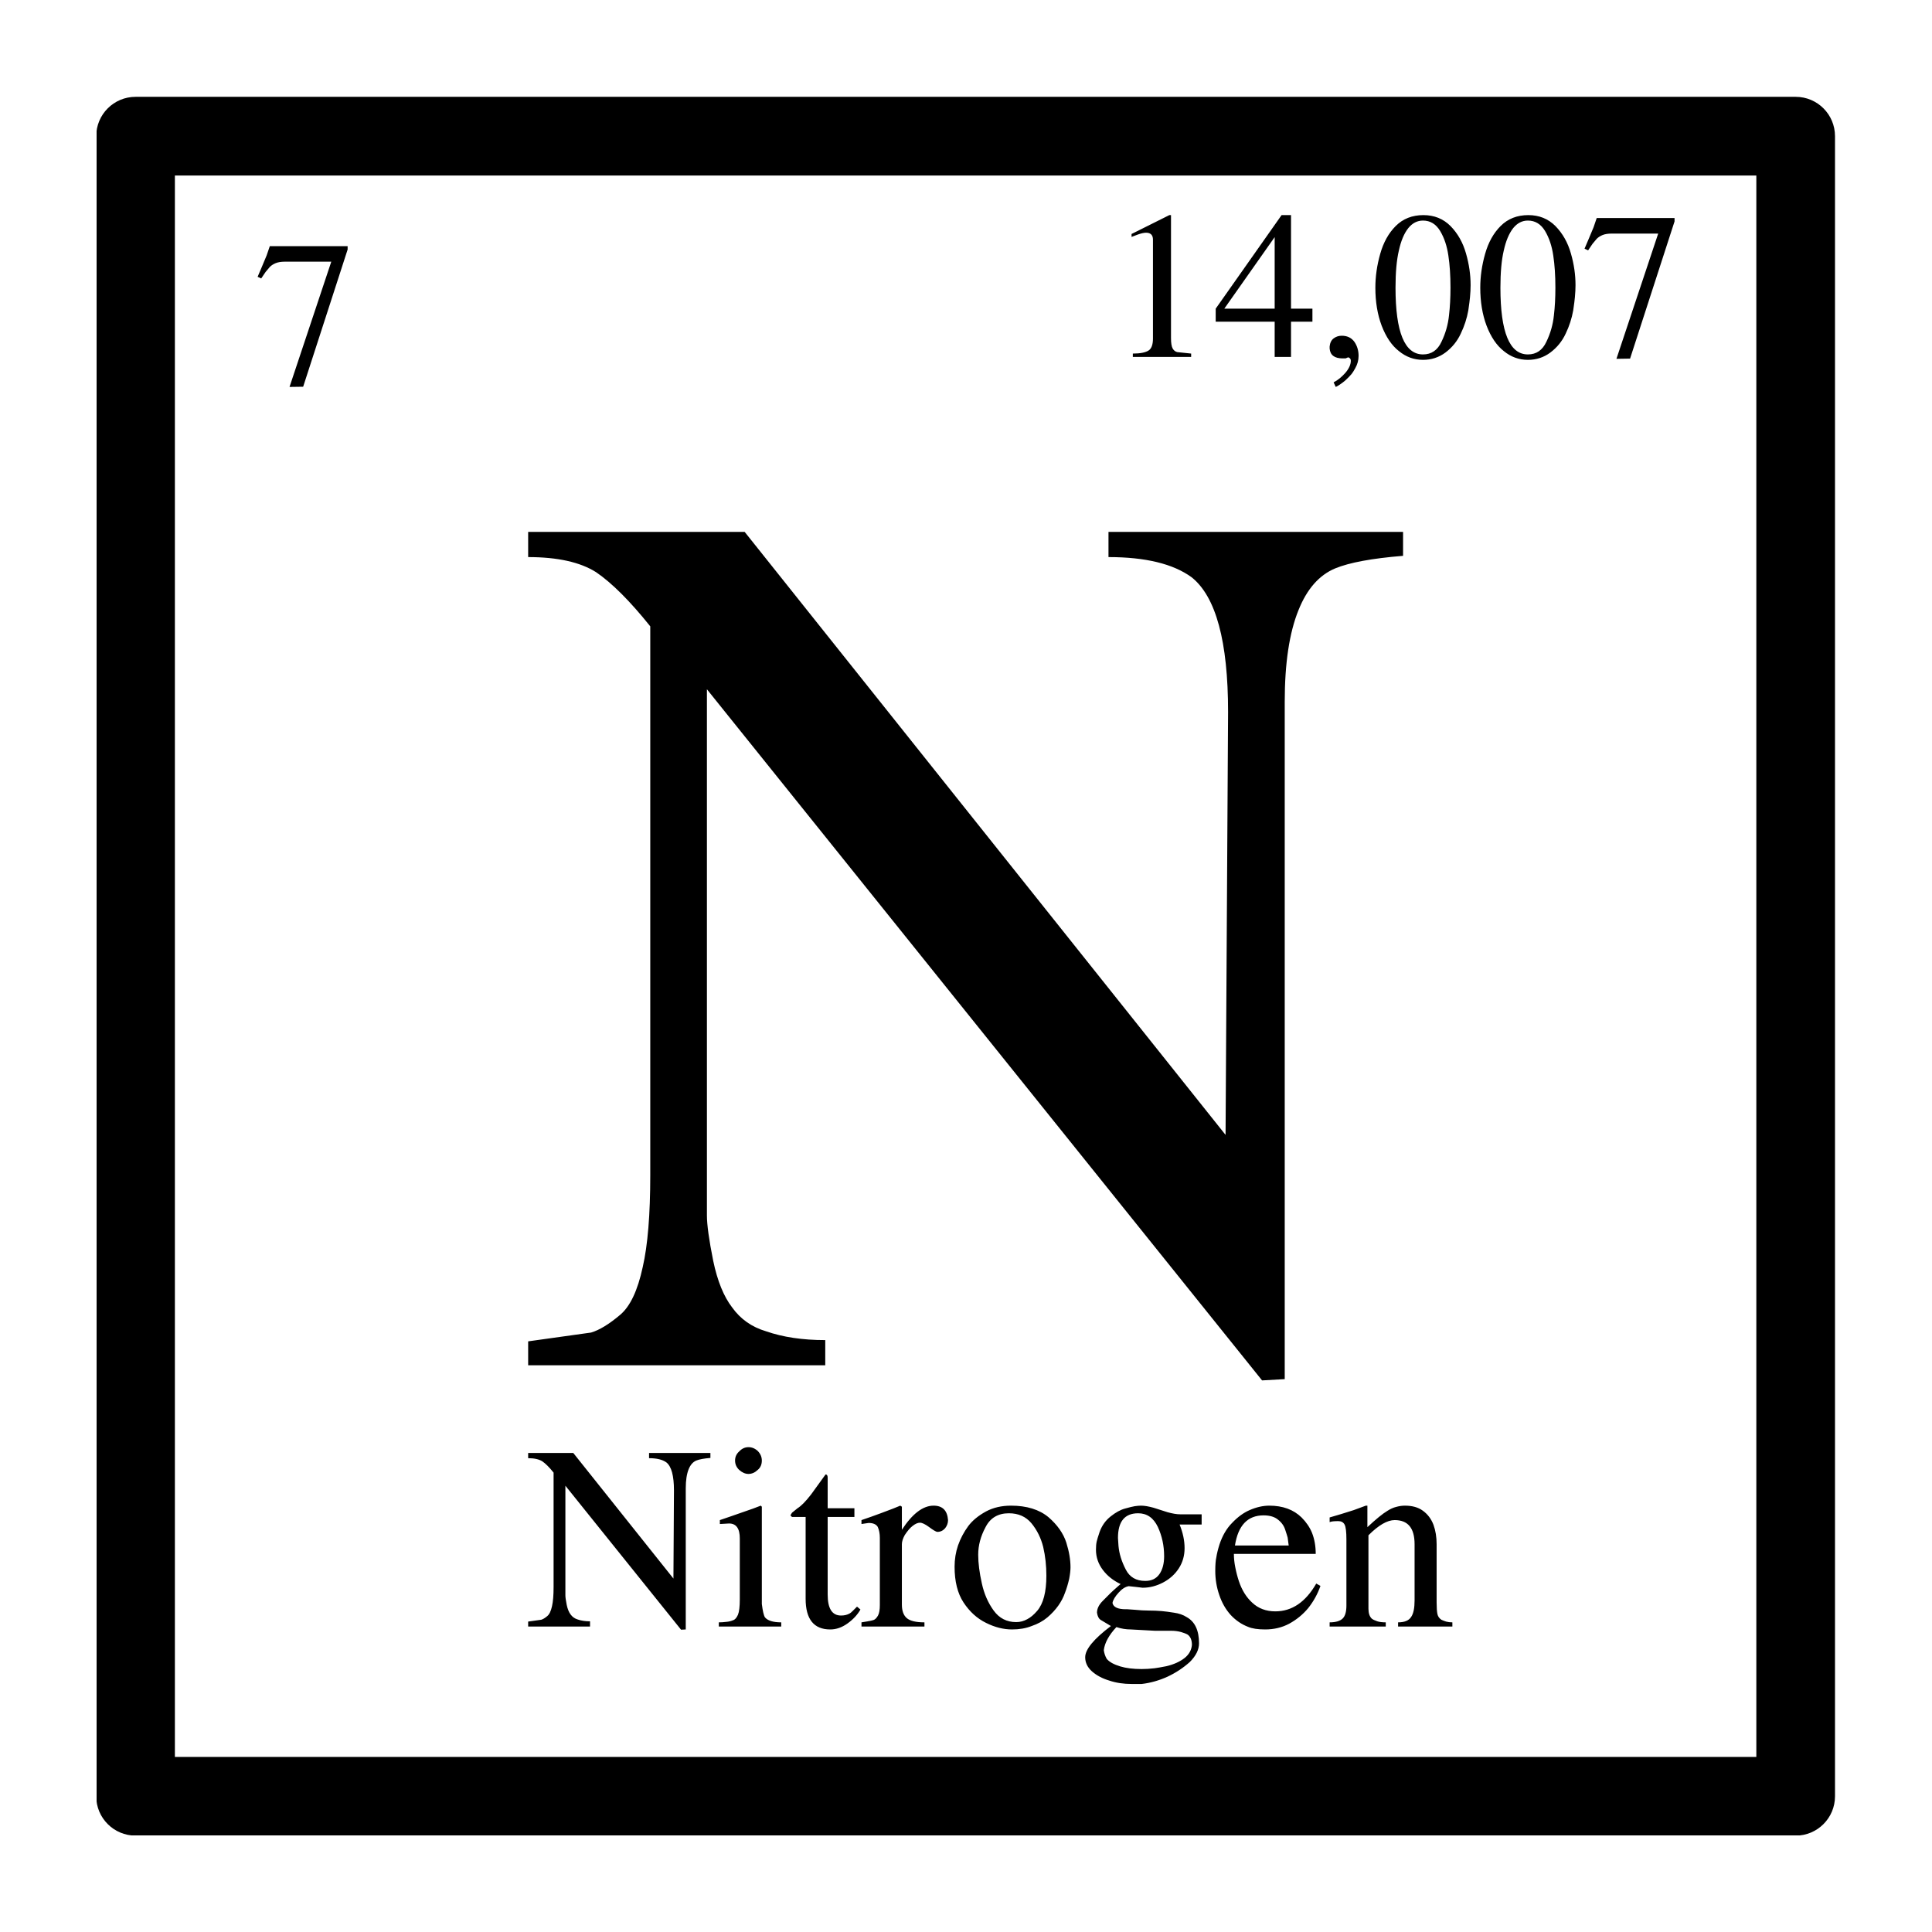 <svg xmlns="http://www.w3.org/2000/svg" xmlns:xlink="http://www.w3.org/1999/xlink" width="400" zoomAndPan="magnify" viewBox="0 0 300 300" height="400" preserveAspectRatio="xMidYMid meet" version="1.0"><defs><clipPath id="10f1ac11d5"><path d="M 15 15 L 285 15 L 285 285 L 15 285 Z M 15 15 " clip-rule="nonzero"/></clipPath></defs><g clip-path="url(#10f1ac11d5)"><path fill="#000000" d="M 284.938 21.145 C 284.938 17.77 282.203 15.035 278.832 15.035 L 21.051 15.035 C 17.676 15.035 14.941 17.77 14.941 21.145 L 14.941 278.926 C 14.941 282.301 17.676 285.035 21.051 285.035 L 278.832 285.035 C 282.203 285.035 284.938 282.301 284.938 278.926 Z M 272.723 27.254 L 272.723 272.816 C 272.723 272.816 27.156 272.816 27.156 272.816 C 27.156 272.816 27.156 27.254 27.156 27.254 Z M 170.75 237.871 C 170.504 238.602 170.355 239.094 170.301 239.336 C 170.219 239.688 170.18 240.125 170.18 240.641 C 170.18 241.805 170.547 242.863 171.277 243.816 C 171.957 244.711 172.867 245.43 174.008 245.973 C 173.953 246.027 173.871 246.098 173.762 246.18 C 173.141 246.723 172.691 247.129 172.418 247.398 L 171.238 248.582 C 170.641 249.176 170.34 249.789 170.34 250.414 C 170.422 250.957 170.602 251.324 170.871 251.512 L 172.5 252.488 C 169.84 254.5 168.508 256.113 168.508 257.336 C 168.508 258.176 168.863 258.91 169.566 259.535 C 170.273 260.16 171.172 260.637 172.254 260.961 C 173.289 261.312 174.453 261.488 175.758 261.488 L 177.266 261.488 C 178.648 261.328 179.992 260.945 181.297 260.352 C 182.574 259.754 183.727 258.992 184.758 258.07 C 185.707 257.117 186.184 256.156 186.184 255.18 C 186.184 253.168 185.547 251.812 184.27 251.105 C 183.727 250.754 183.062 250.52 182.273 250.414 C 181.594 250.305 180.969 250.223 180.398 250.168 C 179.75 250.113 179.086 250.086 178.406 250.086 C 177.727 250.086 176.992 250.047 176.207 249.965 C 175.852 249.938 175.473 249.91 175.066 249.883 L 174.82 249.883 C 173.574 249.883 172.879 249.559 172.746 248.906 C 172.824 248.445 173.152 247.902 173.723 247.277 C 174.238 246.707 174.754 246.383 175.27 246.301 L 176.41 246.422 L 177.426 246.543 C 178.516 246.543 179.574 246.273 180.605 245.73 C 181.637 245.188 182.449 244.453 183.047 243.531 C 183.645 242.609 183.941 241.562 183.941 240.395 C 183.941 239.227 183.688 238.008 183.168 236.73 L 186.59 236.73 L 186.59 235.141 L 183.25 235.141 C 182.734 235.141 182.086 235.035 181.297 234.816 L 179.137 234.125 C 178.352 233.906 177.699 233.797 177.184 233.797 C 176.914 233.797 176.586 233.824 176.207 233.879 C 175.879 233.934 175.379 234.055 174.699 234.246 C 173.996 234.434 173.246 234.844 172.461 235.469 C 171.672 236.094 171.102 236.895 170.75 237.871 Z M 171.848 257.582 C 171.605 257.148 171.457 256.699 171.398 256.238 C 171.535 255.098 172.188 253.902 173.355 252.652 C 174.09 252.898 174.836 253.02 175.594 253.02 L 179.301 253.223 L 181.824 253.223 C 182.395 253.223 182.926 253.289 183.414 253.426 C 183.875 253.562 184.215 253.699 184.434 253.832 C 184.867 254.16 185.082 254.688 185.082 255.422 C 185.004 256.238 184.625 256.914 183.941 257.457 C 183.211 258.027 182.273 258.449 181.133 258.723 C 180.32 258.883 179.695 258.992 179.262 259.047 C 178.582 259.129 177.918 259.168 177.266 259.168 C 175.961 259.168 174.863 259.031 173.965 258.762 C 172.961 258.461 172.254 258.07 171.848 257.582 Z M 85.961 246.422 C 85.961 247.699 85.879 248.688 85.719 249.395 C 85.555 250.156 85.309 250.672 84.984 250.941 C 84.633 251.242 84.32 251.43 84.047 251.512 L 82.012 251.797 L 82.012 252.57 L 91.621 252.57 L 91.621 251.758 C 90.891 251.758 90.25 251.66 89.707 251.473 C 89.246 251.336 88.883 251.078 88.609 250.699 C 88.336 250.348 88.133 249.844 87.996 249.191 C 87.863 248.512 87.793 248.023 87.793 247.727 L 87.793 230.703 L 105.754 253.059 L 106.484 253.02 L 106.484 231.109 C 106.484 229.863 106.637 228.871 106.934 228.137 C 107.207 227.461 107.602 227.012 108.117 226.793 C 108.578 226.605 109.309 226.469 110.312 226.387 L 110.312 225.613 L 100.785 225.613 L 100.785 226.426 C 101.98 226.426 102.875 226.645 103.473 227.078 C 104.262 227.703 104.652 229.156 104.652 231.438 L 104.57 245.117 L 89.016 225.613 L 82.012 225.613 L 82.012 226.426 C 82.961 226.426 83.695 226.59 84.211 226.914 C 84.727 227.27 85.309 227.852 85.961 228.668 Z M 125.098 248.254 C 125.098 251.43 126.375 253.02 128.926 253.02 C 129.848 253.02 130.746 252.707 131.613 252.082 C 132.484 251.457 133.148 250.738 133.609 249.926 L 133.078 249.477 L 132.426 250.129 C 132.184 250.371 132.02 250.508 131.938 250.535 C 131.559 250.754 131.113 250.859 130.594 250.859 C 129.211 250.859 128.52 249.777 128.52 247.602 L 128.52 235.551 L 132.672 235.551 L 132.672 234.203 L 128.52 234.203 L 128.52 229.441 C 128.52 229.113 128.41 228.953 128.191 228.953 L 125.953 232.047 C 125.113 233.133 124.406 233.852 123.836 234.203 L 122.98 234.898 L 122.734 235.305 L 122.98 235.551 L 125.098 235.551 Z M 148.227 243.285 C 148.227 245.566 148.691 247.414 149.613 248.824 C 150.562 250.266 151.73 251.324 153.113 252 C 154.473 252.68 155.816 253.02 157.148 253.02 C 158.289 253.02 159.305 252.844 160.199 252.488 C 161.152 252.164 161.965 251.715 162.645 251.145 C 163.977 250.004 164.883 248.73 165.375 247.316 C 165.617 246.691 165.836 245.973 166.023 245.16 C 166.16 244.426 166.227 243.828 166.227 243.367 C 166.227 242.199 166.012 240.926 165.578 239.539 C 165.117 238.102 164.191 236.785 162.809 235.59 C 161.371 234.395 159.426 233.797 156.984 233.797 C 155.52 233.797 154.23 234.098 153.113 234.695 C 151.922 235.344 150.996 236.105 150.348 236.973 C 149.668 237.898 149.137 238.902 148.758 239.988 C 148.406 241.02 148.227 242.121 148.227 243.285 Z M 189.359 239.824 C 189.113 240.613 188.953 241.277 188.871 241.82 C 188.762 242.281 188.707 242.988 188.707 243.938 C 188.707 245.215 188.91 246.449 189.32 247.645 C 189.727 248.867 190.324 249.91 191.109 250.781 C 191.898 251.621 192.793 252.23 193.797 252.613 C 194.422 252.883 195.305 253.02 196.445 253.02 C 197.832 253.02 199.082 252.719 200.191 252.125 C 201.332 251.5 202.309 250.699 203.125 249.723 C 203.969 248.66 204.605 247.508 205.039 246.258 L 204.387 245.895 C 202.73 248.77 200.613 250.211 198.035 250.211 C 196.598 250.211 195.402 249.762 194.449 248.867 C 193.527 248.023 192.836 246.91 192.375 245.527 C 192.156 244.875 191.965 244.141 191.805 243.328 C 191.668 242.648 191.598 241.969 191.598 241.289 L 204.305 241.289 C 204.305 240.094 204.117 239.012 203.734 238.031 C 203.383 237.164 202.84 236.363 202.105 235.629 C 200.859 234.41 199.188 233.797 197.098 233.797 C 196.121 233.797 195.102 234.027 194.043 234.488 C 193.094 234.898 192.184 235.562 191.312 236.484 C 190.473 237.328 189.82 238.441 189.359 239.824 Z M 136.621 249.23 C 136.621 249.965 136.527 250.508 136.336 250.859 C 136.121 251.242 135.891 251.473 135.645 251.555 C 135.48 251.609 135.266 251.66 134.992 251.715 C 134.91 251.715 134.832 251.73 134.75 251.758 C 134.371 251.812 134.043 251.863 133.77 251.918 L 133.77 252.57 L 143.547 252.57 L 143.547 251.918 C 142.242 251.918 141.332 251.703 140.816 251.27 C 140.301 250.836 140.043 250.129 140.043 249.152 L 140.043 239.785 C 140.043 239.375 140.195 238.902 140.492 238.359 C 140.926 237.707 141.32 237.246 141.672 236.973 C 142.109 236.621 142.5 236.445 142.852 236.445 C 143.18 236.445 143.641 236.664 144.238 237.098 C 144.891 237.586 145.324 237.844 145.539 237.871 C 145.867 237.871 146.152 237.789 146.395 237.625 C 146.449 237.598 146.574 237.488 146.762 237.301 C 147.062 236.918 147.211 236.5 147.211 236.039 C 147.102 234.547 146.355 233.797 144.969 233.797 C 143.316 233.797 141.672 235.047 140.043 237.543 L 140.043 233.961 L 139.797 233.797 C 139.309 234.016 138.332 234.395 136.867 234.938 C 135.781 235.344 134.75 235.711 133.77 236.039 L 133.77 236.648 L 134.871 236.484 C 135.578 236.484 136.051 236.688 136.297 237.098 C 136.516 237.586 136.621 238.156 136.621 238.809 Z M 114.875 248.336 C 114.875 249.477 114.781 250.277 114.59 250.738 C 114.375 251.227 114.117 251.512 113.816 251.594 C 113.492 251.73 113.152 251.812 112.797 251.84 C 112.363 251.895 111.973 251.918 111.617 251.918 L 111.617 252.57 L 121.309 252.57 L 121.309 251.918 C 120.062 251.918 119.219 251.66 118.785 251.145 C 118.594 250.848 118.434 250.156 118.297 249.07 L 118.297 233.961 L 118.133 233.797 L 116.953 234.246 C 115.73 234.68 114.836 234.992 114.266 235.184 C 113.969 235.289 113.734 235.371 113.574 235.426 C 112.703 235.727 112.105 235.93 111.781 236.039 L 111.781 236.648 L 113.207 236.566 C 114.32 236.566 114.875 237.34 114.875 238.887 Z M 206.465 236.363 C 206.656 236.254 207.102 236.199 207.809 236.199 C 208.27 236.199 208.594 236.379 208.785 236.73 C 208.977 237.082 209.07 237.855 209.07 239.051 L 209.07 249.312 C 209.07 250.266 208.879 250.93 208.5 251.309 C 208.094 251.715 207.414 251.918 206.465 251.918 L 206.465 252.57 L 215.18 252.57 L 215.18 251.918 C 214.637 251.918 214.203 251.863 213.875 251.758 C 213.469 251.621 213.184 251.484 213.02 251.352 C 212.668 251.023 212.492 250.508 212.492 249.801 L 212.492 238.398 C 214.066 236.824 215.422 236.039 216.562 236.039 C 218.629 236.039 219.656 237.285 219.656 239.785 L 219.656 248.5 C 219.656 249.695 219.484 250.551 219.129 251.066 C 218.777 251.637 218.098 251.918 217.094 251.918 L 217.094 252.57 L 225.523 252.57 L 225.523 251.918 C 225.172 251.918 224.844 251.879 224.547 251.797 C 224.219 251.691 223.977 251.594 223.812 251.512 C 223.484 251.293 223.281 250.996 223.199 250.617 C 223.121 250.234 223.078 249.641 223.078 248.824 L 223.078 239.785 C 223.078 238.672 222.918 237.668 222.59 236.77 C 222.238 235.848 221.684 235.113 220.922 234.57 C 220.215 234.055 219.293 233.797 218.152 233.797 C 217.719 233.797 217.254 233.863 216.766 234 C 216.332 234.109 215.887 234.312 215.422 234.613 C 214.691 235.047 213.66 235.891 212.328 237.137 L 212.328 233.797 L 212.082 233.797 L 210.211 234.488 L 208.254 235.102 L 206.465 235.629 Z M 151.895 241.414 C 151.895 239.973 152.273 238.547 153.035 237.137 C 153.766 235.699 154.977 234.98 156.66 234.98 C 158.125 234.98 159.293 235.492 160.16 236.527 C 161.031 237.586 161.641 238.82 161.992 240.23 C 162.32 241.645 162.48 243.125 162.48 244.672 C 162.48 247.195 162.008 249.016 161.055 250.129 C 160.543 250.727 160.027 251.16 159.508 251.43 C 158.969 251.73 158.398 251.879 157.797 251.879 C 156.332 251.879 155.164 251.281 154.297 250.086 C 153.43 248.891 152.816 247.496 152.465 245.895 C 152.086 244.207 151.895 242.715 151.895 241.414 Z M 173.68 240.07 L 173.598 238.809 C 173.598 236.254 174.645 234.98 176.734 234.98 C 178.094 234.98 179.109 235.684 179.789 237.098 C 180.441 238.508 180.766 240.027 180.766 241.656 C 180.766 242.797 180.523 243.719 180.035 244.426 C 179.547 245.133 178.812 245.484 177.836 245.484 C 176.422 245.484 175.418 244.902 174.82 243.734 C 174.168 242.484 173.789 241.266 173.68 240.07 Z M 191.762 239.988 C 192.25 236.867 193.73 235.305 196.199 235.305 C 197.18 235.305 197.941 235.535 198.48 235.996 C 199.027 236.43 199.391 236.961 199.582 237.586 C 199.773 238.156 199.895 238.547 199.949 238.766 C 199.949 238.82 199.977 239.023 200.027 239.375 C 200.059 239.594 200.086 239.797 200.109 239.988 Z M 116.219 224.715 C 115.676 224.715 115.203 224.934 114.793 225.367 C 114.359 225.75 114.141 226.223 114.141 226.793 C 114.141 227.363 114.359 227.852 114.793 228.258 C 115.258 228.668 115.73 228.871 116.219 228.871 C 116.738 228.871 117.211 228.668 117.645 228.258 C 118.082 227.906 118.297 227.418 118.297 226.793 C 118.297 226.25 118.094 225.762 117.684 225.328 C 117.25 224.918 116.762 224.715 116.219 224.715 Z M 100.973 182.484 C 100.973 188.609 100.582 193.363 99.801 196.754 C 99.016 200.402 97.844 202.879 96.281 204.18 C 94.586 205.613 93.09 206.527 91.785 206.918 L 82.012 208.285 L 82.012 212 L 128.145 212 L 128.145 208.09 C 124.625 208.09 121.562 207.633 118.957 206.723 C 116.742 206.07 114.98 204.832 113.68 203.008 C 112.375 201.312 111.398 198.902 110.746 195.777 C 110.094 192.52 109.77 190.172 109.77 188.738 L 109.77 107.031 L 195.973 214.348 L 199.492 214.152 L 199.492 108.984 C 199.492 102.992 200.207 98.234 201.641 94.715 C 202.945 91.457 204.836 89.309 207.312 88.266 C 209.527 87.352 213.043 86.699 217.867 86.309 L 217.867 82.594 L 172.125 82.594 L 172.125 86.504 C 177.859 86.504 182.16 87.547 185.027 89.633 C 188.805 92.629 190.695 99.602 190.695 110.547 L 190.305 176.227 L 115.633 82.594 L 82.012 82.594 L 82.012 86.504 C 86.57 86.504 90.09 87.285 92.566 88.852 C 95.043 90.547 97.844 93.348 100.973 97.258 Z M 44.957 60.082 L 47.074 60.051 L 53.98 38.742 L 53.98 38.223 L 41.895 38.223 L 41.406 39.656 L 40.656 41.449 L 40.004 42.98 L 40.559 43.238 L 41.242 42.23 L 41.895 41.449 C 42.133 41.211 42.438 41.016 42.805 40.863 C 43.176 40.711 43.652 40.633 44.238 40.633 L 51.441 40.633 Z M 206.465 53.797 L 206.465 54.121 C 206.551 55.141 207.227 55.652 208.484 55.652 L 208.941 55.652 L 209.332 55.488 C 209.375 55.488 209.406 55.5 209.43 55.523 C 209.473 55.523 209.539 55.566 209.625 55.652 C 209.711 55.742 209.754 55.859 209.754 56.012 C 209.754 56.621 209.461 57.258 208.875 57.934 C 208.289 58.586 207.691 59.062 207.082 59.367 L 207.41 60.082 C 207.668 59.977 208.016 59.758 208.449 59.434 C 208.82 59.148 209.051 58.953 209.137 58.844 C 209.332 58.672 209.582 58.41 209.883 58.062 C 210.039 57.867 210.223 57.574 210.438 57.184 C 210.785 56.574 210.961 55.938 210.961 55.262 C 210.961 54.438 210.742 53.707 210.309 53.078 C 209.852 52.449 209.199 52.133 208.352 52.133 C 207.875 52.133 207.465 52.266 207.117 52.523 C 206.746 52.785 206.527 53.211 206.465 53.797 Z M 213.566 44.672 C 213.566 46.867 213.891 48.832 214.543 50.57 C 215.219 52.328 216.105 53.645 217.215 54.512 C 218.324 55.426 219.574 55.879 220.961 55.879 C 222.266 55.879 223.426 55.5 224.449 54.742 C 225.488 53.957 226.285 52.98 226.824 51.809 C 227.391 50.637 227.781 49.43 228 48.191 L 228.031 47.965 C 228.141 47.227 228.215 46.629 228.258 46.172 C 228.324 45.477 228.355 44.848 228.355 44.281 C 228.355 42.652 228.117 41.016 227.641 39.363 C 227.164 37.668 226.359 36.246 225.23 35.094 C 224.102 33.965 222.699 33.402 221.027 33.402 C 219.289 33.402 217.855 33.965 216.727 35.094 C 215.617 36.203 214.816 37.648 214.316 39.43 C 213.816 41.188 213.566 42.938 213.566 44.672 Z M 229.855 44.672 C 229.855 46.867 230.18 48.832 230.832 50.57 C 231.508 52.328 232.398 53.645 233.504 54.512 C 234.613 55.426 235.863 55.879 237.25 55.879 C 238.555 55.879 239.719 55.5 240.738 54.742 C 241.781 53.957 242.574 52.98 243.117 51.809 C 243.68 50.637 244.07 49.43 244.289 48.191 L 244.32 47.965 C 244.43 47.227 244.508 46.629 244.547 46.172 C 244.613 45.477 244.645 44.848 244.645 44.281 C 244.645 42.652 244.41 41.016 243.93 39.363 C 243.453 37.668 242.648 36.246 241.52 35.094 C 240.391 33.965 238.988 33.402 237.316 33.402 C 235.578 33.402 234.145 33.965 233.016 35.094 C 231.906 36.203 231.105 37.648 230.605 39.43 C 230.105 41.188 229.855 42.938 229.855 44.672 Z M 251 55.719 L 253.117 55.684 L 260.023 34.379 L 260.023 33.855 L 247.938 33.855 L 247.449 35.289 L 246.699 37.082 L 246.047 38.613 L 246.602 38.875 L 247.285 37.863 L 247.938 37.082 C 248.176 36.844 248.48 36.648 248.848 36.496 C 249.219 36.344 249.695 36.27 250.281 36.27 L 257.484 36.27 Z M 199.004 33.402 L 188.773 47.93 L 188.773 49.953 L 197.93 49.953 L 197.93 55.426 L 200.469 55.426 L 200.469 49.953 L 203.793 49.953 L 203.793 47.93 L 200.469 47.93 L 200.469 33.402 Z M 175.906 54.902 L 175.906 55.426 L 184.961 55.426 L 184.961 54.902 L 182.812 54.676 C 182.508 54.609 182.27 54.426 182.094 54.121 C 181.922 53.816 181.832 53.273 181.832 52.492 L 181.832 33.402 L 181.574 33.402 L 175.707 36.332 L 175.707 36.789 L 176.652 36.43 C 177.199 36.234 177.633 36.137 177.957 36.137 C 178.672 36.137 179.031 36.496 179.031 37.215 L 179.031 52.559 C 179.031 53.535 178.793 54.164 178.316 54.449 C 177.816 54.75 177.012 54.902 175.906 54.902 Z M 216.695 44.672 C 216.695 42.305 216.867 40.383 217.215 38.906 C 217.539 37.41 218.027 36.246 218.68 35.422 C 219.312 34.641 220.07 34.25 220.961 34.25 C 222.09 34.25 222.98 34.793 223.633 35.879 C 224.266 36.941 224.688 38.211 224.902 39.688 C 225.121 41.121 225.23 42.785 225.23 44.672 C 225.23 46.238 225.152 47.672 225 48.973 C 224.852 50.406 224.461 51.777 223.828 53.078 C 223.223 54.383 222.266 55.035 220.961 55.035 C 218.117 55.035 216.695 51.582 216.695 44.672 Z M 232.984 44.672 C 232.984 42.305 233.156 40.383 233.504 38.906 C 233.832 37.41 234.32 36.246 234.969 35.422 C 235.602 34.641 236.359 34.25 237.25 34.25 C 238.383 34.25 239.27 34.793 239.922 35.879 C 240.555 36.941 240.977 38.211 241.191 39.688 C 241.41 41.121 241.52 42.785 241.52 44.672 C 241.52 46.238 241.445 47.672 241.289 48.973 C 241.141 50.406 240.75 51.777 240.117 53.078 C 239.512 54.383 238.555 55.035 237.25 55.035 C 234.406 55.035 232.984 51.582 232.984 44.672 Z M 197.93 36.82 L 197.93 47.93 L 190.109 47.93 Z M 197.93 36.82 " fill-opacity="1" fill-rule="nonzero"/></g></svg>